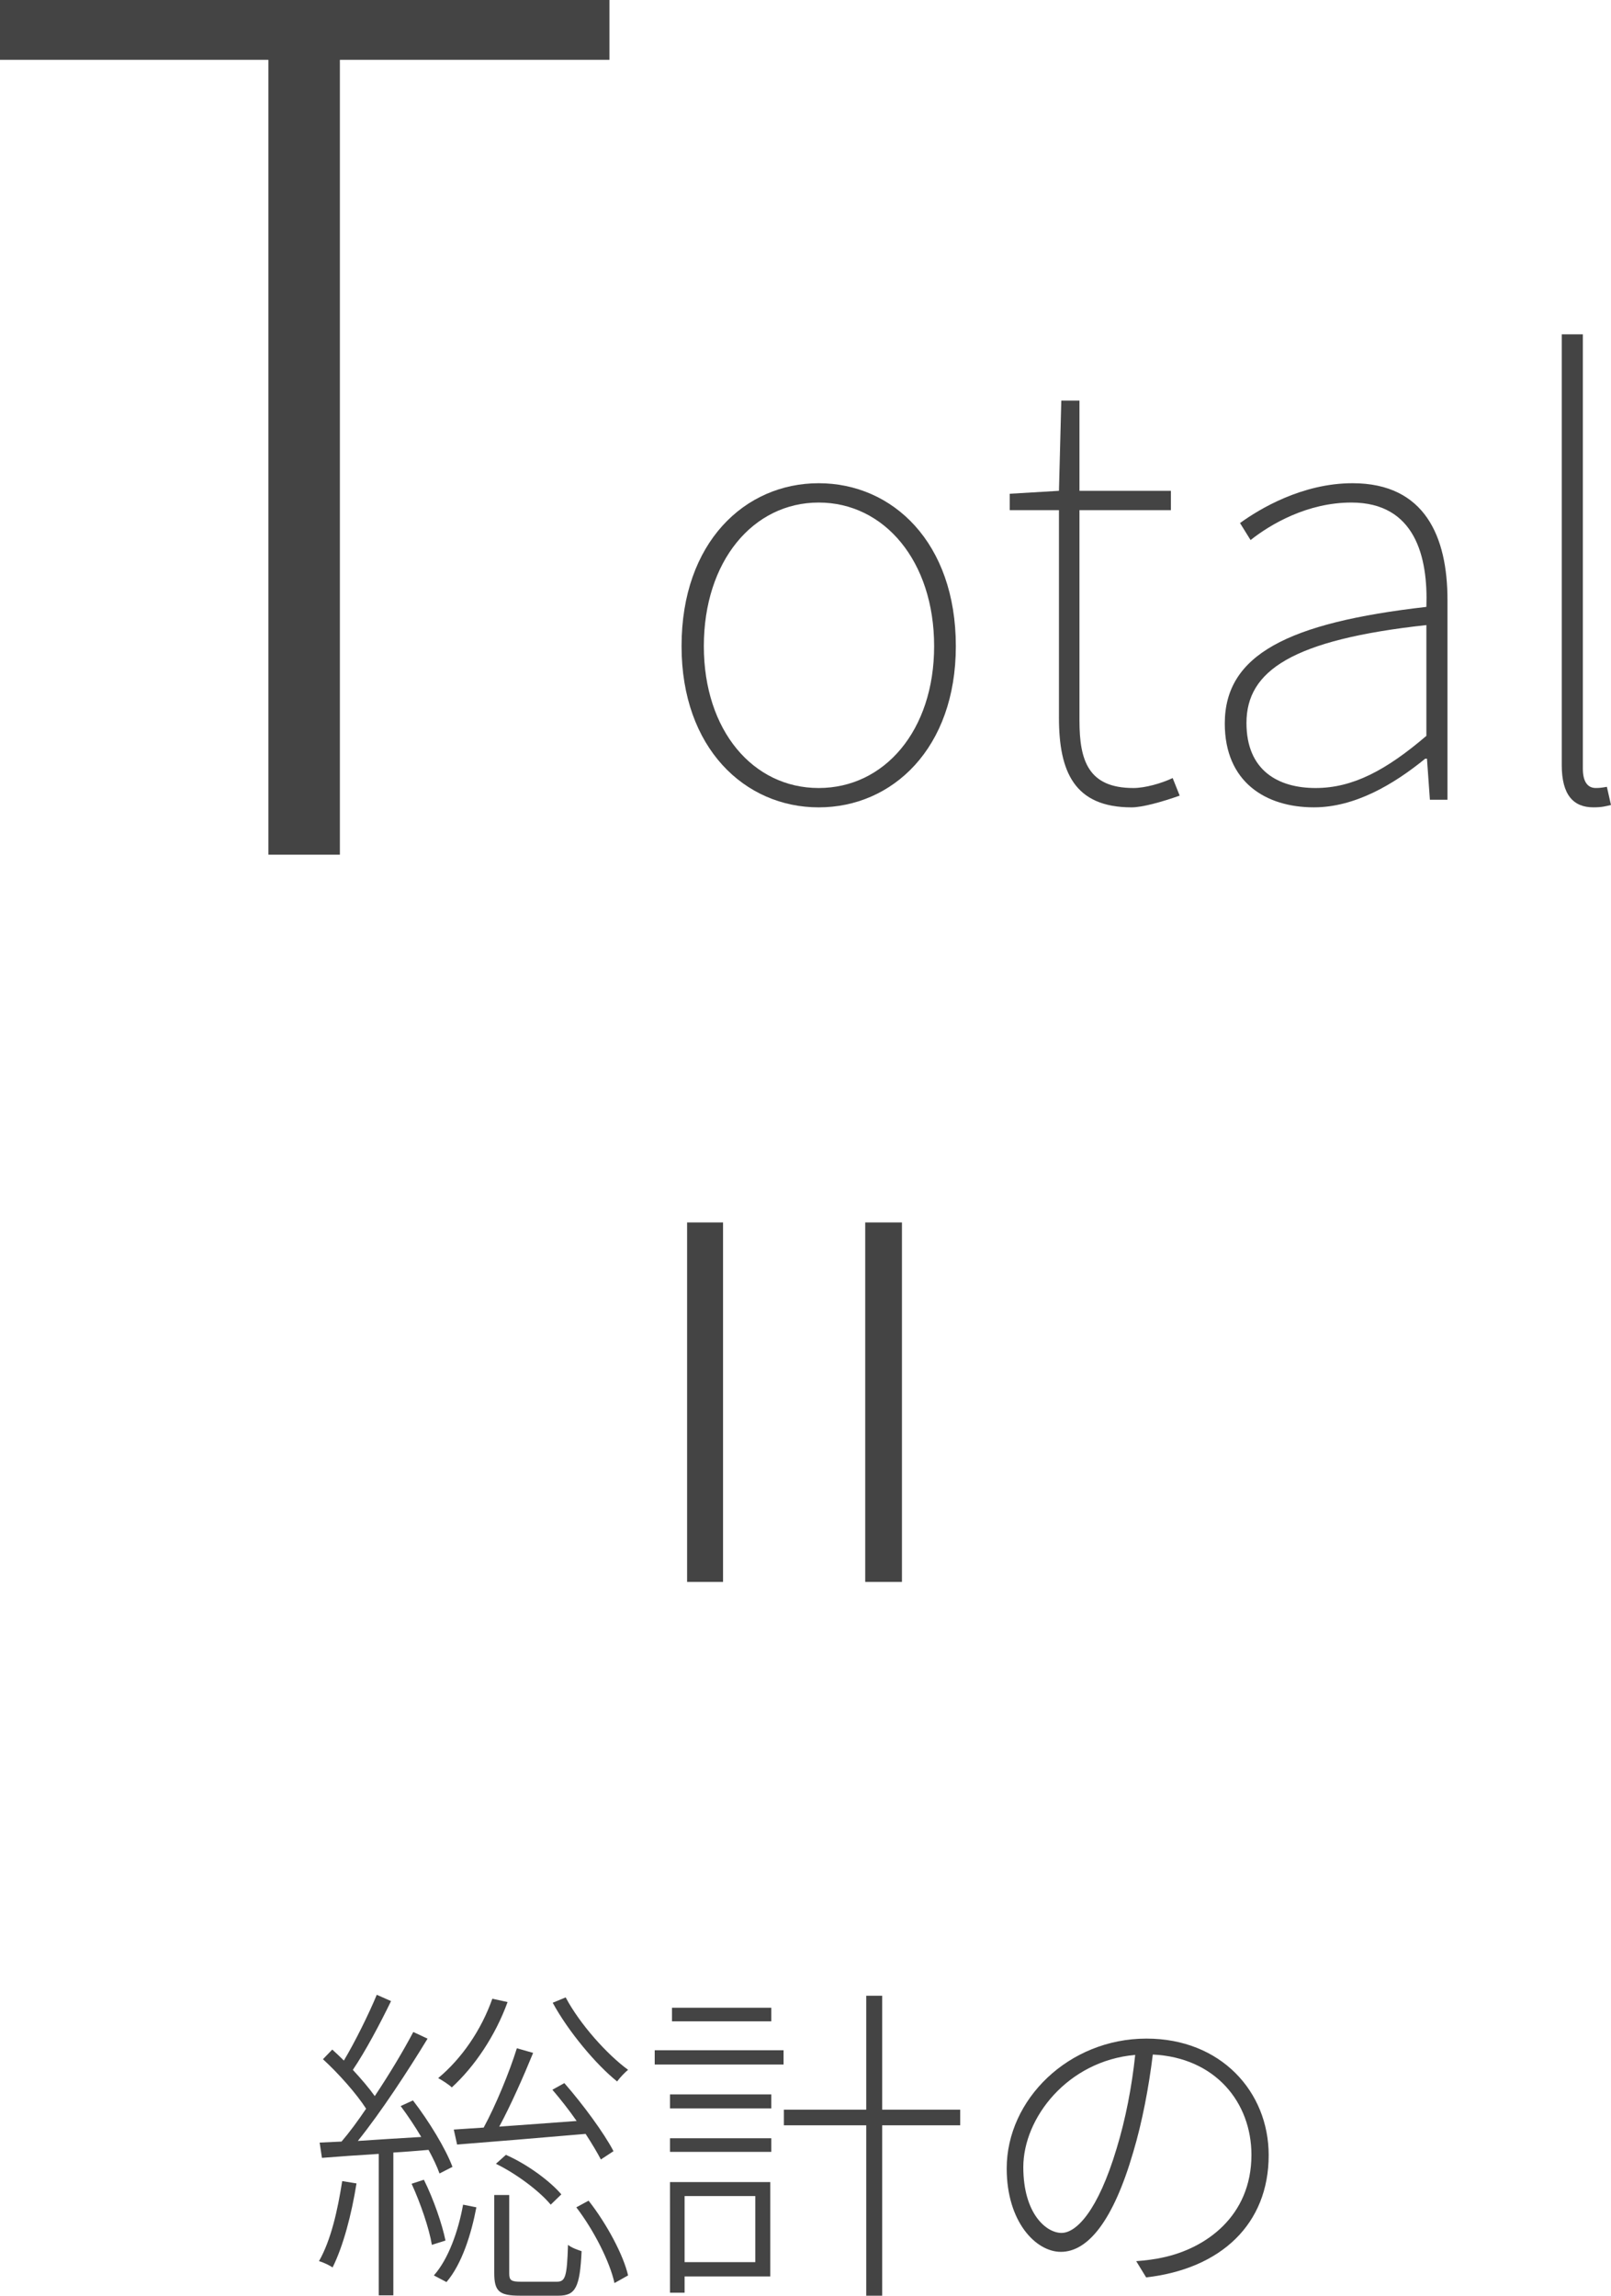<?xml version="1.0" encoding="UTF-8"?><svg id="b" xmlns="http://www.w3.org/2000/svg" width="82.47" height="117.488" viewBox="0 0 82.47 117.488"><g id="c"><path d="m18.25,111.742c-.255,1.598-.681,3.213-1.225,4.301-.136-.102-.492-.272-.696-.323.611-1.071.952-2.583,1.189-4.097l.731.119Zm4.249-.51c-.119-.34-.322-.766-.561-1.207-.612.051-1.207.102-1.802.136v7.31h-.748v-7.241c-1.071.067-2.074.136-2.907.204l-.118-.782c.34-.017.714-.034,1.121-.052.408-.475.833-1.053,1.258-1.682-.492-.766-1.394-1.785-2.209-2.533l.476-.493c.188.171.391.356.595.562.578-.969,1.275-2.381,1.684-3.366l.73.323c-.561,1.156-1.309,2.566-1.955,3.519.425.459.833.935,1.122,1.343.748-1.121,1.462-2.312,1.972-3.281l.731.341c-1.003,1.648-2.38,3.757-3.57,5.235,1.003-.068,2.108-.137,3.247-.204-.323-.544-.697-1.104-1.054-1.581l.629-.289c.815,1.055,1.683,2.482,2.022,3.4l-.663.34Zm-.799.322c.493.986.936,2.278,1.105,3.111l-.697.221c-.136-.833-.578-2.125-1.037-3.127l.629-.205Zm.51,4.896c.748-.834,1.258-2.295,1.496-3.621l.68.136c-.255,1.343-.73,2.89-1.529,3.825l-.646-.34Zm3.774-13.99c-.629,1.734-1.7,3.314-2.856,4.369-.136-.137-.476-.357-.696-.477,1.207-1.003,2.209-2.465,2.771-4.062l.782.17Zm-1.225,6.426c.612-1.122,1.326-2.855,1.7-4.062l.833.238c-.493,1.206-1.139,2.668-1.734,3.773,1.225-.086,2.584-.188,3.961-.289-.391-.562-.833-1.123-1.241-1.598l.612-.34c.952,1.088,2.04,2.566,2.516,3.484l-.646.424c-.188-.356-.459-.815-.782-1.309-2.38.205-4.827.408-6.578.545l-.17-.766,1.529-.102Zm3.74,7.887c.441,0,.526-.238.578-1.887.187.152.492.255.696.323-.085,1.835-.306,2.278-1.173,2.278h-1.988c-1.055,0-1.31-.222-1.31-1.156v-3.995h.766v4.012c0,.356.102.425.611.425h1.819Zm-2.601-6.493c1.088.476,2.261,1.343,2.838,2.022l-.544.527c-.561-.68-1.75-1.581-2.805-2.091l.511-.459Zm3.06-8.058c.73,1.377,2.124,2.924,3.195,3.706-.17.136-.425.407-.561.595-1.088-.867-2.516-2.584-3.298-4.028l.663-.272Zm1.173,10.403c.935,1.19,1.784,2.788,2.022,3.825l-.697.391c-.237-1.088-1.054-2.703-1.954-3.876l.629-.34Z" fill="#444" stroke-width="0"/><path d="m33.516,104.926h6.596v.73h-6.596v-.73Zm.782,2.261h5.185v.714h-5.185v-.714Zm0,2.243h5.185v.697h-5.185v-.697Zm5.134,7.072h-4.386v.832h-.748v-5.66h5.134v4.828Zm.051-13.055h-5.083v-.697h5.083v.697Zm-4.437,8.941v3.382h3.62v-3.382h-3.62Zm14.108-3.621h-3.994v8.721h-.816v-8.721h-4.216v-.799h4.216v-5.83h.816v5.83h3.994v.799Z" fill="#444" stroke-width="0"/><path d="m58.165,115.72c.476-.034,1.003-.103,1.36-.187,2.176-.459,4.538-2.092,4.538-5.253,0-2.669-1.836-4.98-5.049-5.134-.203,1.666-.544,3.468-1.003,4.998-1.02,3.502-2.312,5.1-3.705,5.1-1.275,0-2.771-1.53-2.771-4.268,0-3.535,3.179-6.646,7.156-6.646,3.808,0,6.255,2.72,6.255,5.966,0,3.52-2.431,5.814-6.272,6.256l-.51-.833Zm-.051-10.556c-3.468.306-5.729,3.229-5.729,5.745,0,2.38,1.173,3.366,1.955,3.366.765,0,1.869-1.139,2.821-4.318.459-1.496.782-3.178.952-4.793Z" fill="#444" stroke-width="0"/><path d="m13.739,3.061H0V0h31.198v3.061h-13.799v40.678h-3.66V3.061Z" fill="#444" stroke-width="0"/><path d="m34.89,33.069c0-5.31,3.24-8.339,7.021-8.339s7.02,3.029,7.02,8.339c0,5.22-3.24,8.25-7.02,8.25s-7.021-3.03-7.021-8.25Zm12.93,0c0-4.35-2.55-7.35-5.909-7.35s-5.88,3-5.88,7.35c0,4.319,2.52,7.26,5.88,7.26s5.909-2.94,5.909-7.26Z" fill="#444" stroke-width="0"/><path d="m54.21,36.729v-10.62h-2.52v-.84l2.52-.15.12-4.619h.93v4.619h4.68v.99h-4.68v10.77c0,2.041.45,3.45,2.76,3.45.601,0,1.44-.239,2.011-.51l.359.899c-.93.33-1.92.601-2.46.601-2.939,0-3.72-1.83-3.72-4.59Z" fill="#444" stroke-width="0"/><path d="m62.699,37.029c0-3.51,3.21-5.16,10.32-5.97.09-2.55-.57-5.34-3.84-5.34-2.25,0-4.14,1.11-5.16,1.92l-.54-.87c.99-.72,3.18-2.039,5.76-2.039,3.72,0,4.86,2.76,4.86,5.969v10.23h-.9l-.15-2.101h-.09c-1.62,1.32-3.6,2.49-5.699,2.49-2.46,0-4.561-1.29-4.561-4.29Zm10.32.63v-5.669c-6.87.75-9.21,2.34-9.21,5.01,0,2.43,1.62,3.329,3.54,3.329,1.89,0,3.6-.899,5.67-2.67Z" fill="#444" stroke-width="0"/><path d="m79.949,39.159v-22.049h1.08v22.229c0,.659.24.989.66.989.12,0,.24,0,.57-.06l.21.93c-.271.061-.45.12-.9.12-1.02,0-1.62-.63-1.62-2.16Z" fill="#444" stroke-width="0"/><path d="m37.014,62.561v18.398h-1.84v-18.398h1.84Zm9.158,0v18.398h-1.88v-18.398h1.88Z" fill="#444" stroke-width="0"/></g></svg>